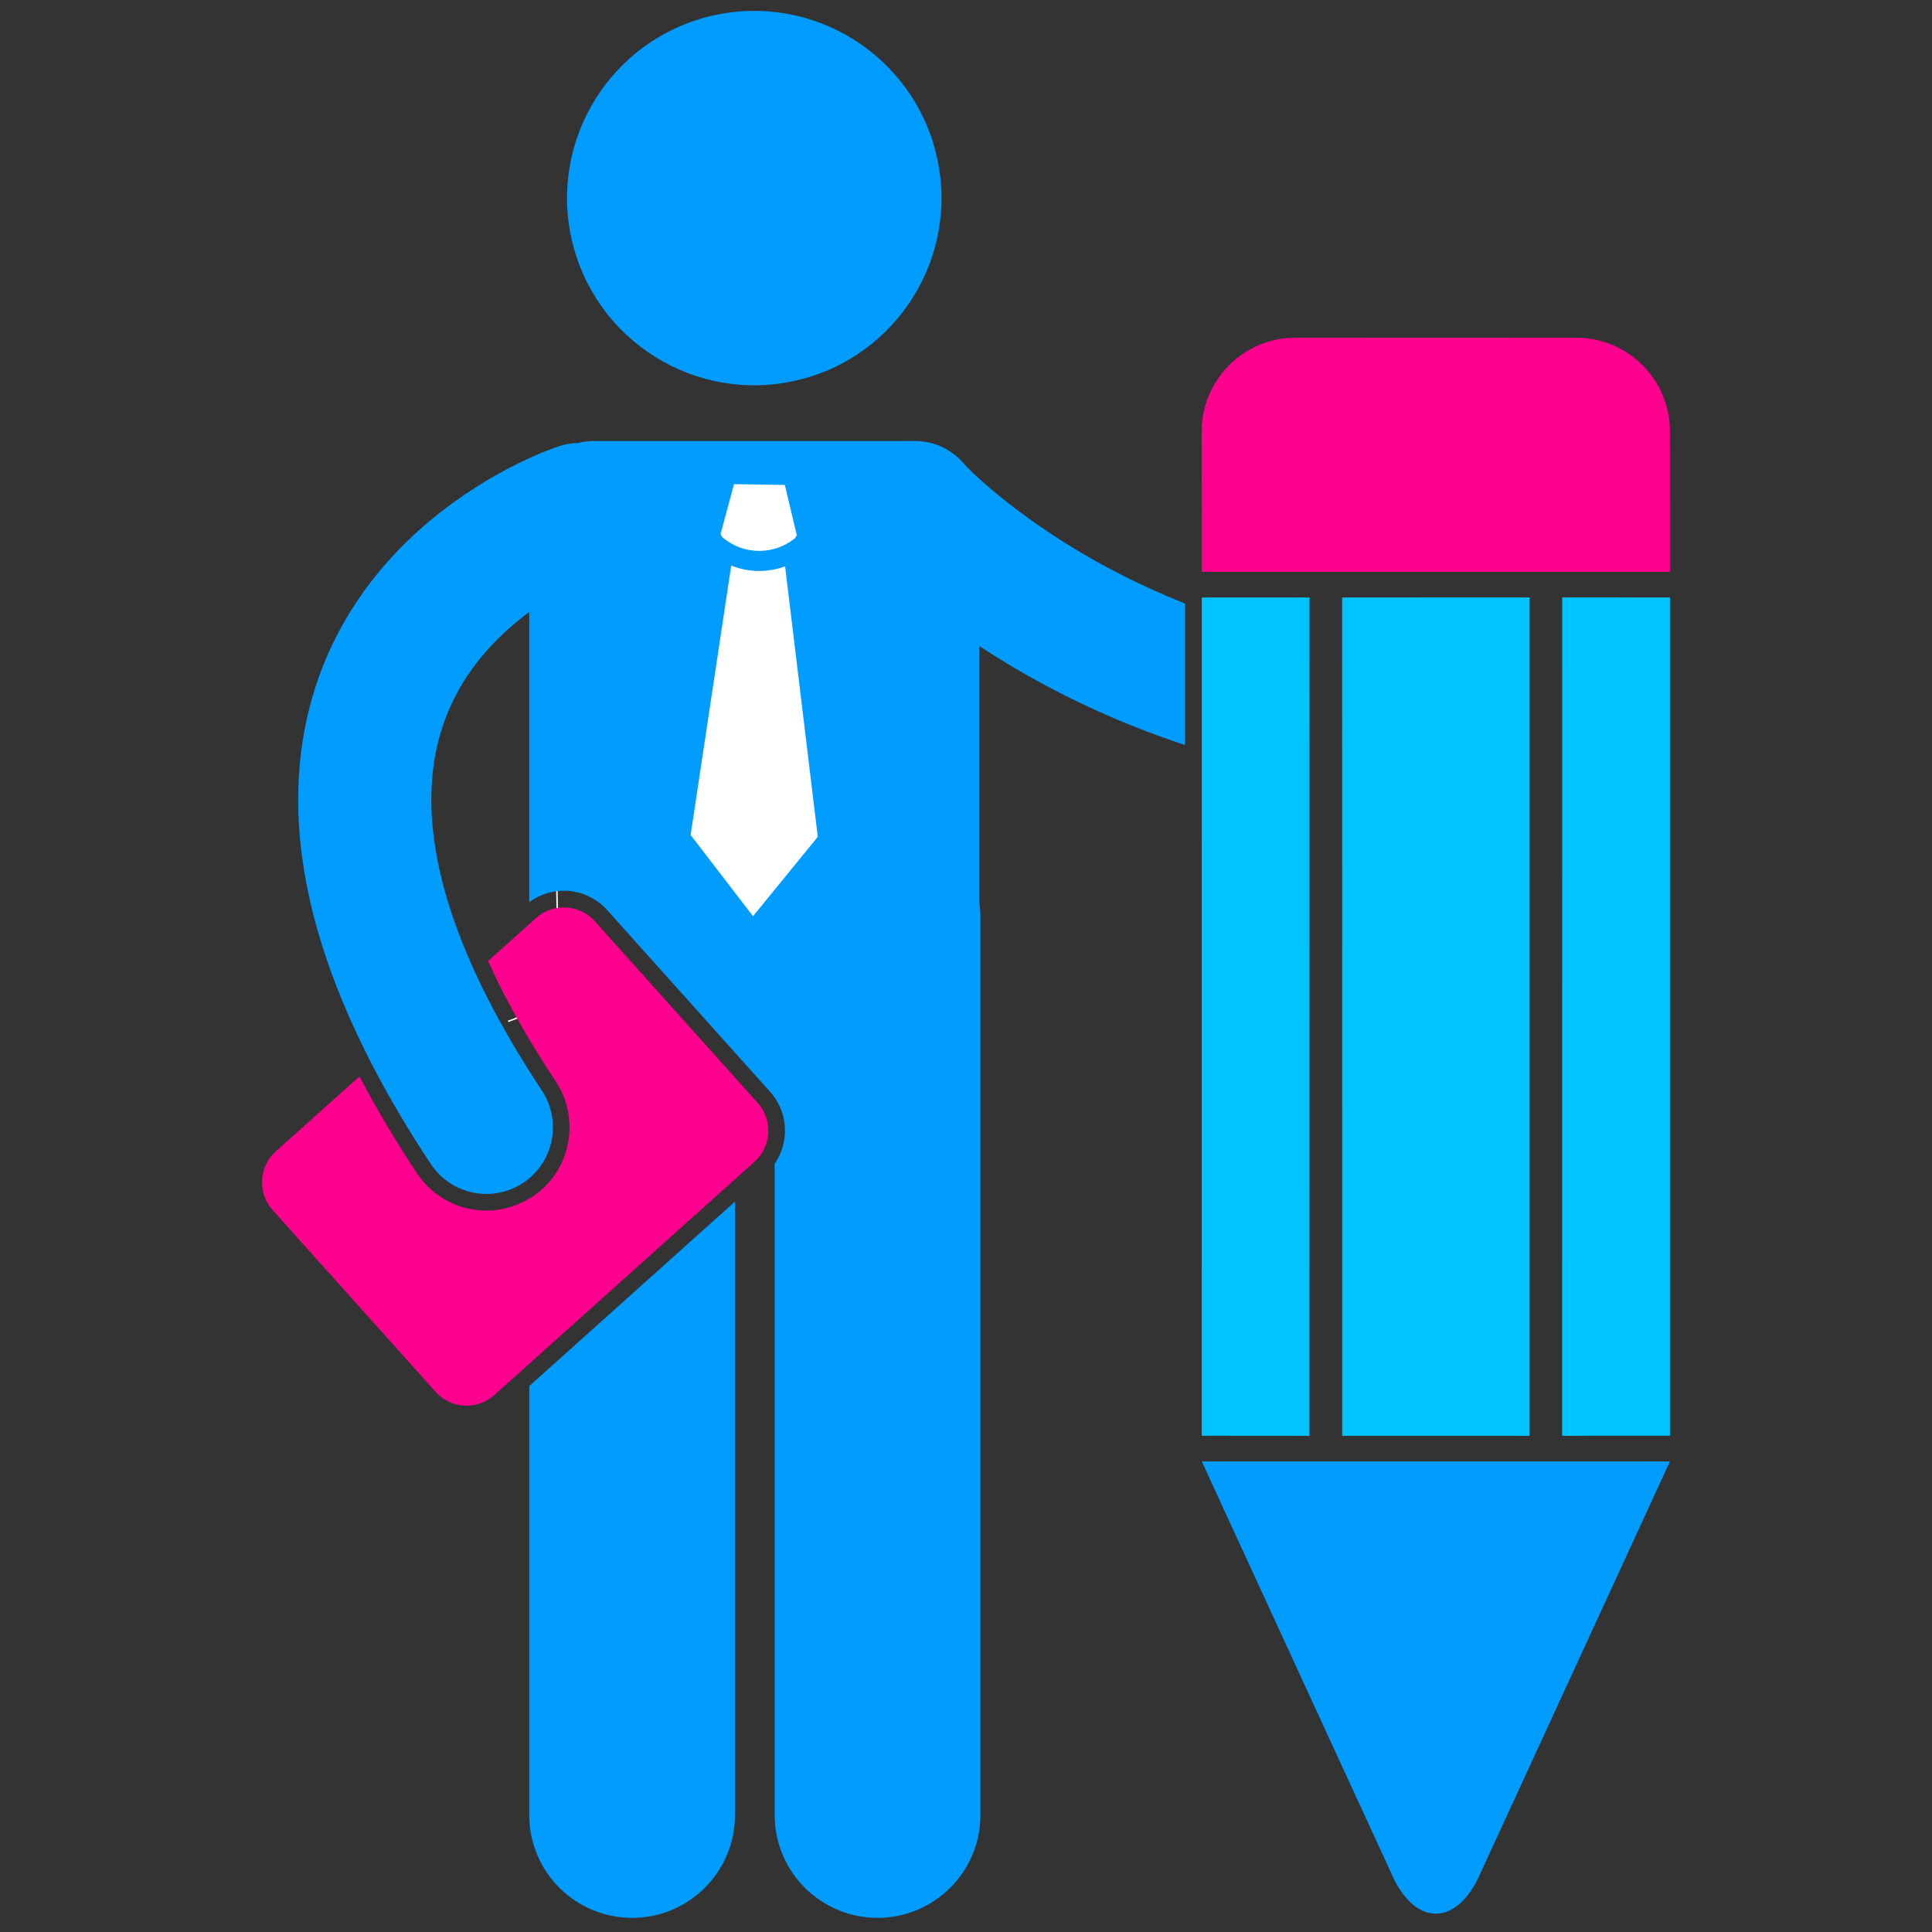 <?xml version="1.0" encoding="UTF-8"?>
<svg id="Layer_1" xmlns="http://www.w3.org/2000/svg" version="1.1" viewBox="0 0 800 800">
  <rect x="0" y="0" width="800" height="800" fill="#333333" stroke="none"/>
  <!-- Generator: Adobe Illustrator 29.1.0, SVG Export Plug-In . SVG Version: 2.1.0 Build 142)  -->
  <defs>
    <style>
      .st0 {
        fill: #00c4ff;
      }

      .st1 {
        fill: none;
        stroke: #fff;
        stroke-miterlimit: 10;
        stroke-width: .61px;
      }

      .st2 {
        fill: #fff;
      }

      .st3 {
        fill: #009cff;
      }

      .st4 {
        fill: #ff008f;
      }

      .st5 {
        fill: #ff068d;
      }
    </style>
  </defs>
  <path class="st5" d="M178.36,813.5"/>
  <polyline class="st1" points="210.43 422.93 231.34 414.95 229.16 278.7"/>
  <path class="st3" d="M304.35,751.54v-253.99l-85.2,76.39v177.61c0,23.53,19.08,42.6,42.6,42.6s42.6-19.07,42.6-42.6Z"/>
  <path class="st3" d="M329.9,157.51c41.69-9.71,67.62-51.38,57.91-93.06-9.71-41.69-51.38-67.62-93.07-57.91-41.68,9.7-67.61,51.37-57.91,93.06,9.71,41.69,51.37,67.62,93.06,57.91Z"/>
  <path class="st4" d="M691.49,236.79v-23.83s-.02-34.33-.02-34.33c.02-21.44-17.33-38.78-38.77-38.77l-116.3-.04c-21.43.03-38.78,17.38-38.81,38.81l.02,34.33v23.82s193.88,0,193.88,0Z"/>
  <polygon class="st0" points="555.77 594.53 633.32 594.55 633.32 247.38 555.75 247.4 555.75 267.69 555.76 323.37 555.77 594.53"/>
  <polygon class="st0" points="542.23 594.55 542.24 321.31 542.25 265.23 542.25 247.4 497.62 247.4 497.62 252.54 497.62 310.69 497.61 594.52 542.23 594.55"/>
  <polygon class="st0" points="646.85 594.53 691.49 594.52 691.49 594.52 691.49 247.4 646.88 247.38 646.85 594.53"/>
  <path class="st3" d="M577.2,778.1c9.54,19.09,25.15,19.08,34.68.01l79.61-172.97h-193.87l79.59,172.96Z"/>
  <path class="st4" d="M312.45,481.03c2.9-2.6,4.65-5.97,5.34-9.51,1-5.12-.26-10.63-4.02-14.81l-9.43-10.51-58.04-64.73c-6.35-7.09-17.24-7.68-24.33-1.33l-2.83,2.54-17.04,15.28c4.69,10.41,10.37,21.21,17.04,32.39,3.41,5.71,7.06,11.52,10.99,17.43,4.42,6.68,6.19,14.34,5.59,21.77-.82,10.19-6.09,19.92-15.24,25.99-.43.29-.89.49-1.33.75-5.37,3.23-11.43,5-17.7,5-11.59,0-22.33-5.76-28.75-15.4-9.05-13.64-16.98-27.04-23.85-40.18l-34.62,31.04c-7.08,6.35-7.68,17.24-1.33,24.33l67.47,75.25c6.35,7.09,17.24,7.68,24.33,1.33l14.44-12.94,85.2-76.4,8.1-7.26Z"/>
  <path class="st3" d="M154.11,440.98c6.84,13.19,14.89,26.86,24.33,41.09,5.31,7.99,14.07,12.32,23,12.32,5.24,0,10.53-1.49,15.22-4.6.87-.58,1.69-1.21,2.48-1.87,6.74-5.65,10.17-14.03,9.78-22.42-.23-4.81-1.68-9.62-4.54-13.93-1.82-2.75-3.55-5.44-5.24-8.12-9.27-14.64-16.61-28.2-22.38-40.73-1.02-2.23-2.02-4.44-2.94-6.61-5.68-13.3-9.53-25.4-11.92-36.33-2.32-10.59-3.31-20.12-3.31-28.6.04-18.28,4.32-32.32,10.63-44.19,7.66-14.35,18.96-25.46,29.91-33.55v120.12c.17-.13.36-.24.54-.36,4.03-2.82,8.83-4.37,13.79-4.37,6.85,0,13.4,2.92,17.96,8.02l52.91,59.01,14.56,16.23c.69.77,1.31,1.58,1.88,2.42,3.04,4.37,4.54,9.59,4.25,14.99-.04.68-.12,1.34-.21,2.01-.52,3.77-1.9,7.29-4.04,10.37v269.66c0,23.53,19.08,42.6,42.6,42.6s42.6-19.07,42.6-42.6v-371.9c0-2.04-.2-4.03-.47-6v-106.15c3.72,2.45,7.64,4.93,11.8,7.44,19.59,11.8,44.21,23.98,73.41,33.57v-58.59c-17.33-6.87-32.39-14.63-44.97-22.2-15.29-9.2-26.91-18.08-34.56-24.5-3.82-3.21-6.65-5.81-8.44-7.51-.89-.85-1.53-1.48-1.9-1.86-.15-.14-.26-.25-.32-.32h0c-.22-.24-.46-.44-.69-.67-4.88-6.22-12.44-10.23-20.96-10.23h-133.11c-2.19,0-4.31.29-6.35.79-2.63.06-5.3.49-7.93,1.35h0c-2,.72-27.11,8.89-53.65,31.02-13.23,11.1-26.81,25.86-37.18,45.13-10.37,19.23-17.22,42.98-17.18,70.27.01,16.46,2.46,34.05,7.69,52.83,4.44,15.97,10.96,32.81,19.74,50.59,1.05,2.12,2.09,4.24,3.21,6.38Z"/>
  <g>
    <path class="st2" d="M311.84,379.41l-6.31-8.21-19.55-25.44,4.66-30.95,12.14-80.6c3.58,1.4,7.35,2.16,11.12,2.21h0s0,0,.02,0c3.78.05,7.57-.6,11.17-1.89l9.81,81.13,3.73,30.85-19.89,24.38-6.92,8.49Z"/>
    <path class="st2" d="M303.92,200.48l10.53.16,10.53.15,4.97,20.86-.82,1.26c-4.4,3.55-9.75,5.29-15.08,5.21-5.34-.08-10.61-1.96-14.9-5.63l-.8-1.3,5.58-20.71Z"/>
  </g>
</svg>